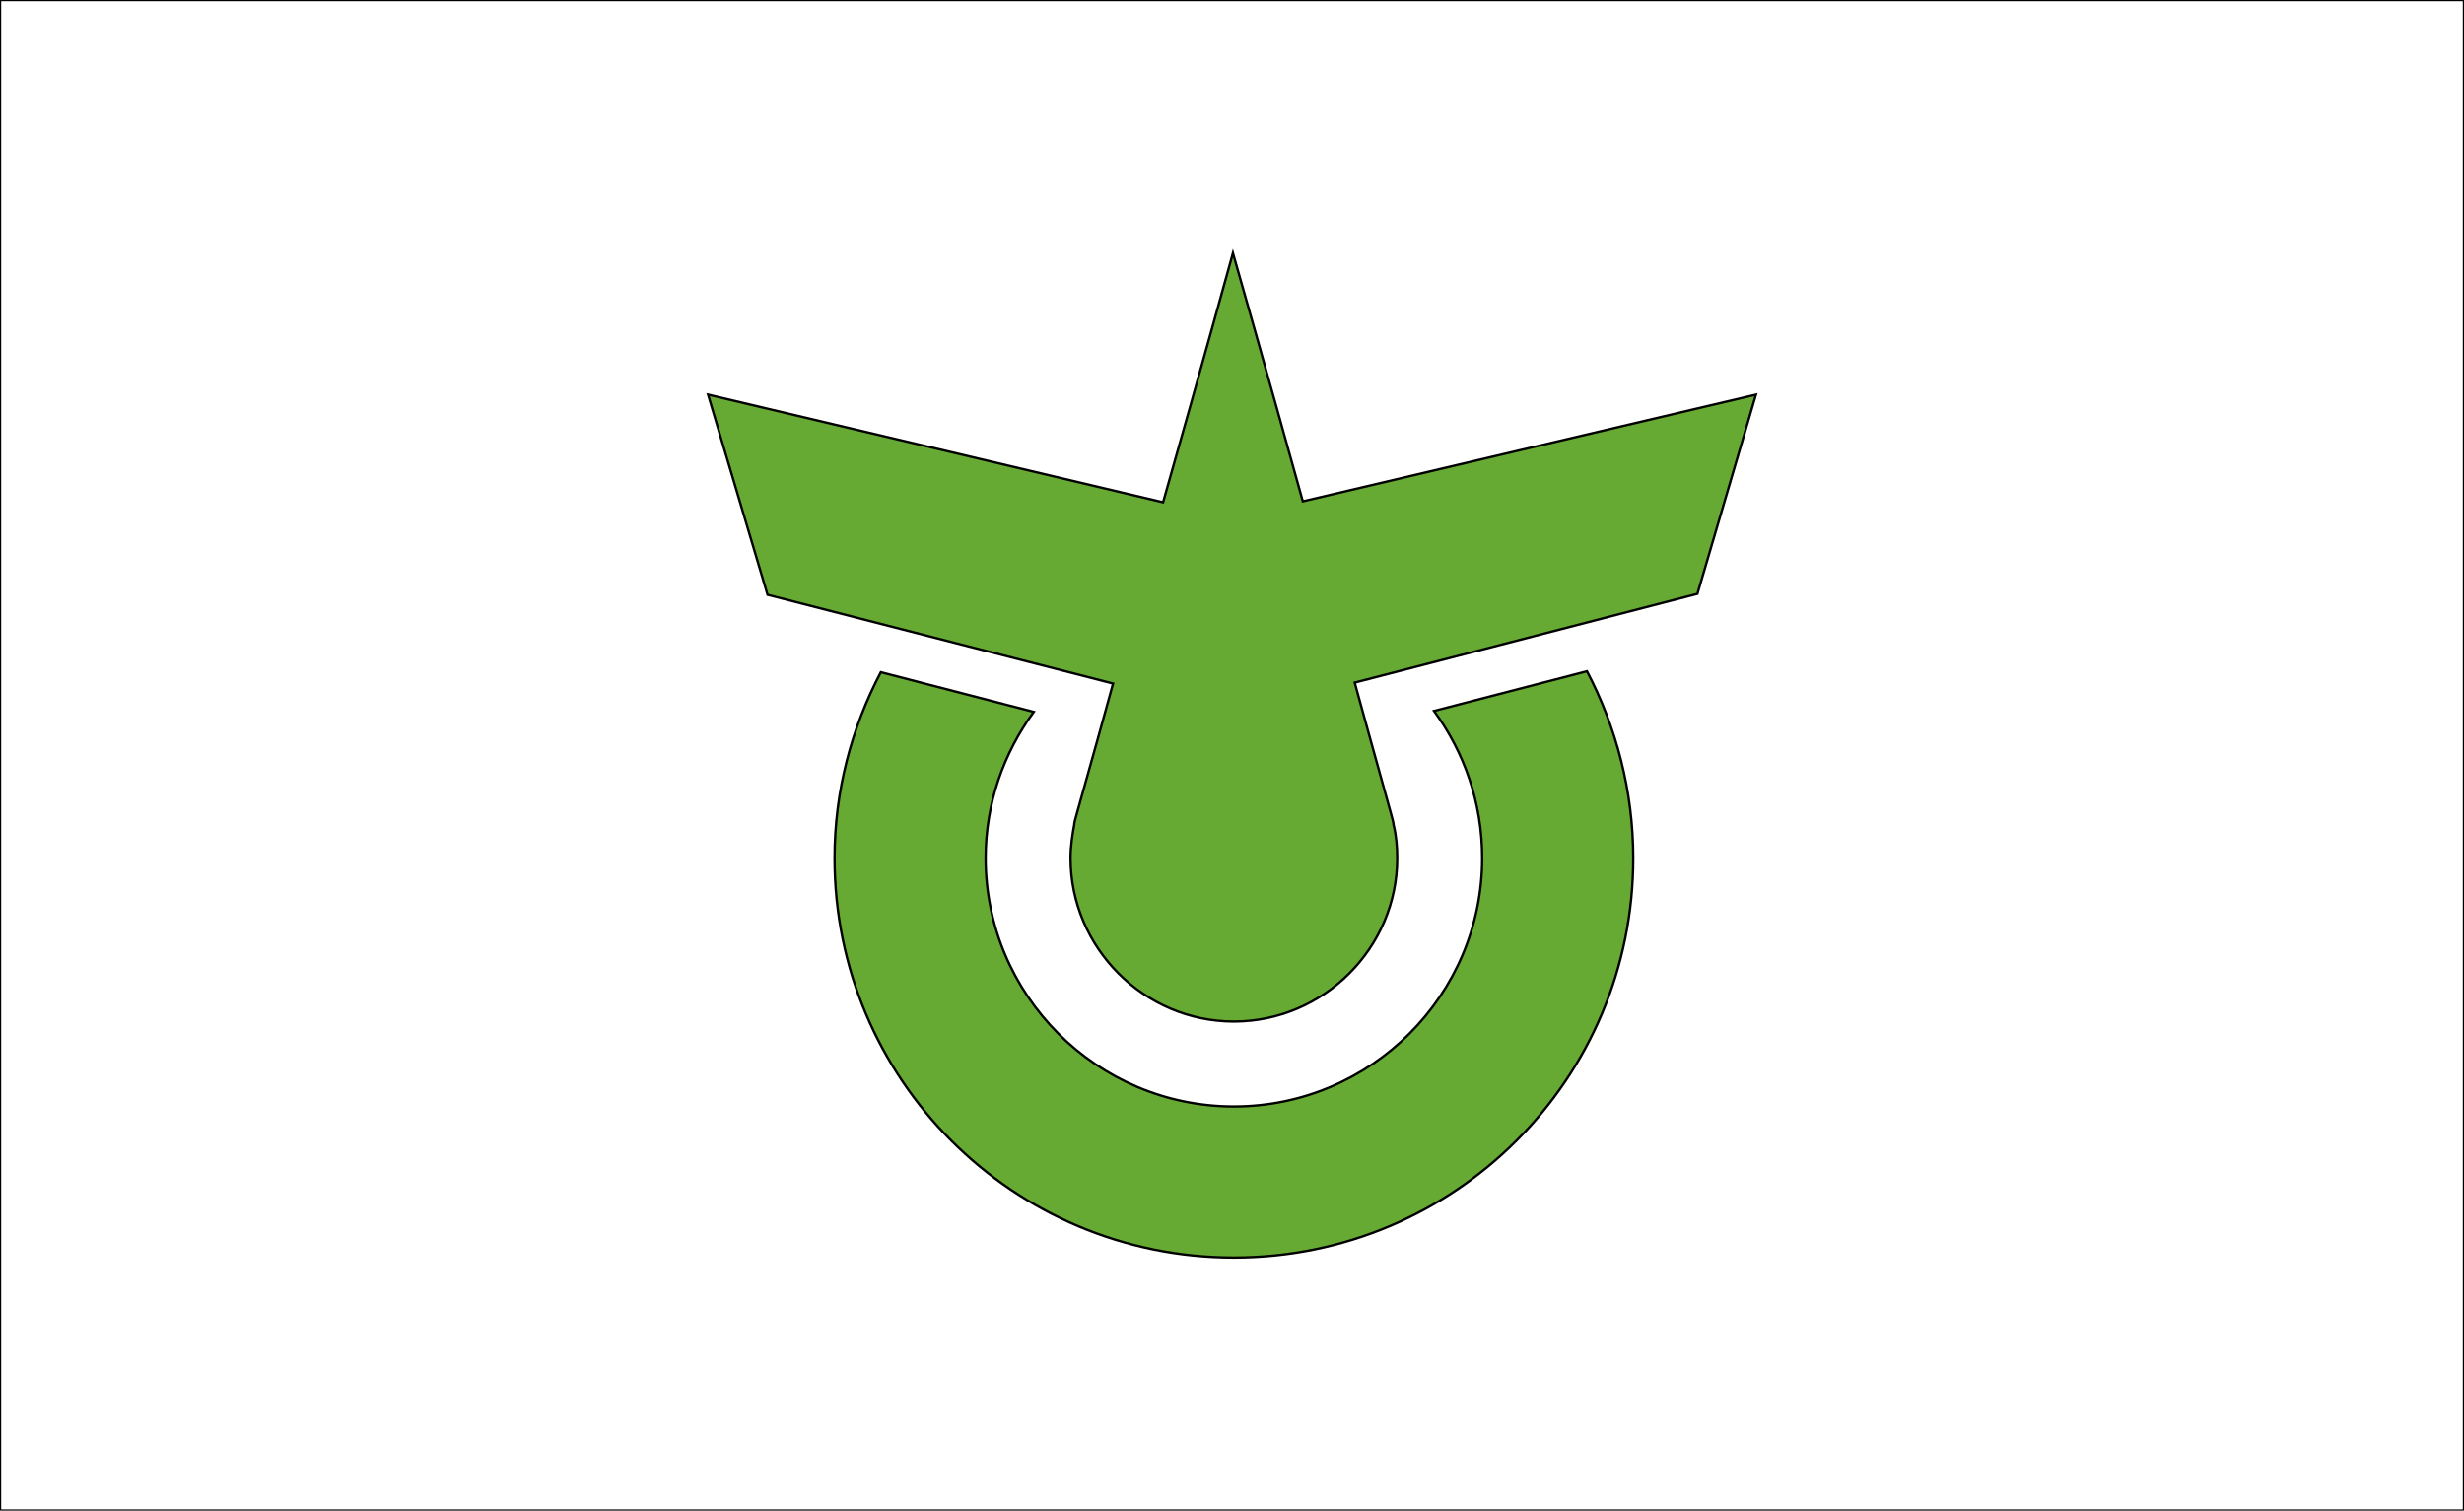 <?xml version="1.0"?>
<!-- Generator: Adobe Illustrator 18.0.0, SVG Export Plug-In . SVG Version: 6.00 Build 0)  -->
<svg
    xmlns="http://www.w3.org/2000/svg"
    xmlns:xlink="http://www.w3.org/1999/xlink"
    xmlns:svg="http://www.w3.org/2000/svg"
    xmlns:inkscape="http://www.inkscape.org/namespaces/inkscape"
    xmlns:sodipodi="http://sodipodi.sourceforge.net/DTD/sodipodi-0.dtd"
    xmlns:ns1="http://sozi.baierouge.fr"
    xmlns:dc="http://purl.org/dc/elements/1.1/"
    xmlns:cc="http://web.resource.org/cc/"
    xmlns:rdf="http://www.w3.org/1999/02/22-rdf-syntax-ns#"
    version="1.1"
    id="Layer_2"
    x="0px"
    y="0px"
    viewBox="0 0 261 160"
    style="enable-background:new 0 0 261 160;"
    xml:space="preserve"
  >
<rect x="0" y="0" width="261" height="160" fill="#333333" stroke="none"/>
<style
      type="text/css"
    >
	.st0{fill:#FFFFFF;stroke:#000000;stroke-width:0.25;stroke-miterlimit:10;}
	.st1{fill:#66AA33;stroke:#000000;stroke-width:0.25;stroke-miterlimit:10;}
</style
  >
<rect
      class="st0"
      width="261"
      height="160"
  />
<g
    >
	<path
        class="st1"
        d="M151.9,75.3c3.2,4.4,5.1,9.7,5.1,15.6c0,14.5-11.8,26.3-26.3,26.3s-26.3-11.8-26.3-26.3   c0-5.8,1.9-11.1,5.1-15.5l-16.2-4.2c-3.1,5.9-4.9,12.6-4.9,19.7c0,23.4,18.9,42.3,42.3,42.3S173,114.3,173,90.9   c0-7.1-1.8-13.9-4.9-19.8L151.9,75.3z"
    />
	<path
        class="st1"
        d="M186,41.8L138,53.1c-3.8-13.7-7.4-26.3-7.4-26.3s-3.5,12.7-7.4,26.4L75,41.8L81.3,63l36.6,9.4   c-2.3,8.4-4.1,14.6-4.1,14.8l0,0.1h0c-0.2,1.1-0.4,2.3-0.4,3.6c0,9.5,7.8,17.3,17.3,17.3c9.5,0,17.3-7.8,17.3-17.3   c0-1.2-0.1-2.4-0.4-3.6h0l0-0.1c0-0.2-1.8-6.5-4.1-14.9l36.3-9.4L186,41.8z"
    />
</g
  >
</svg
>
